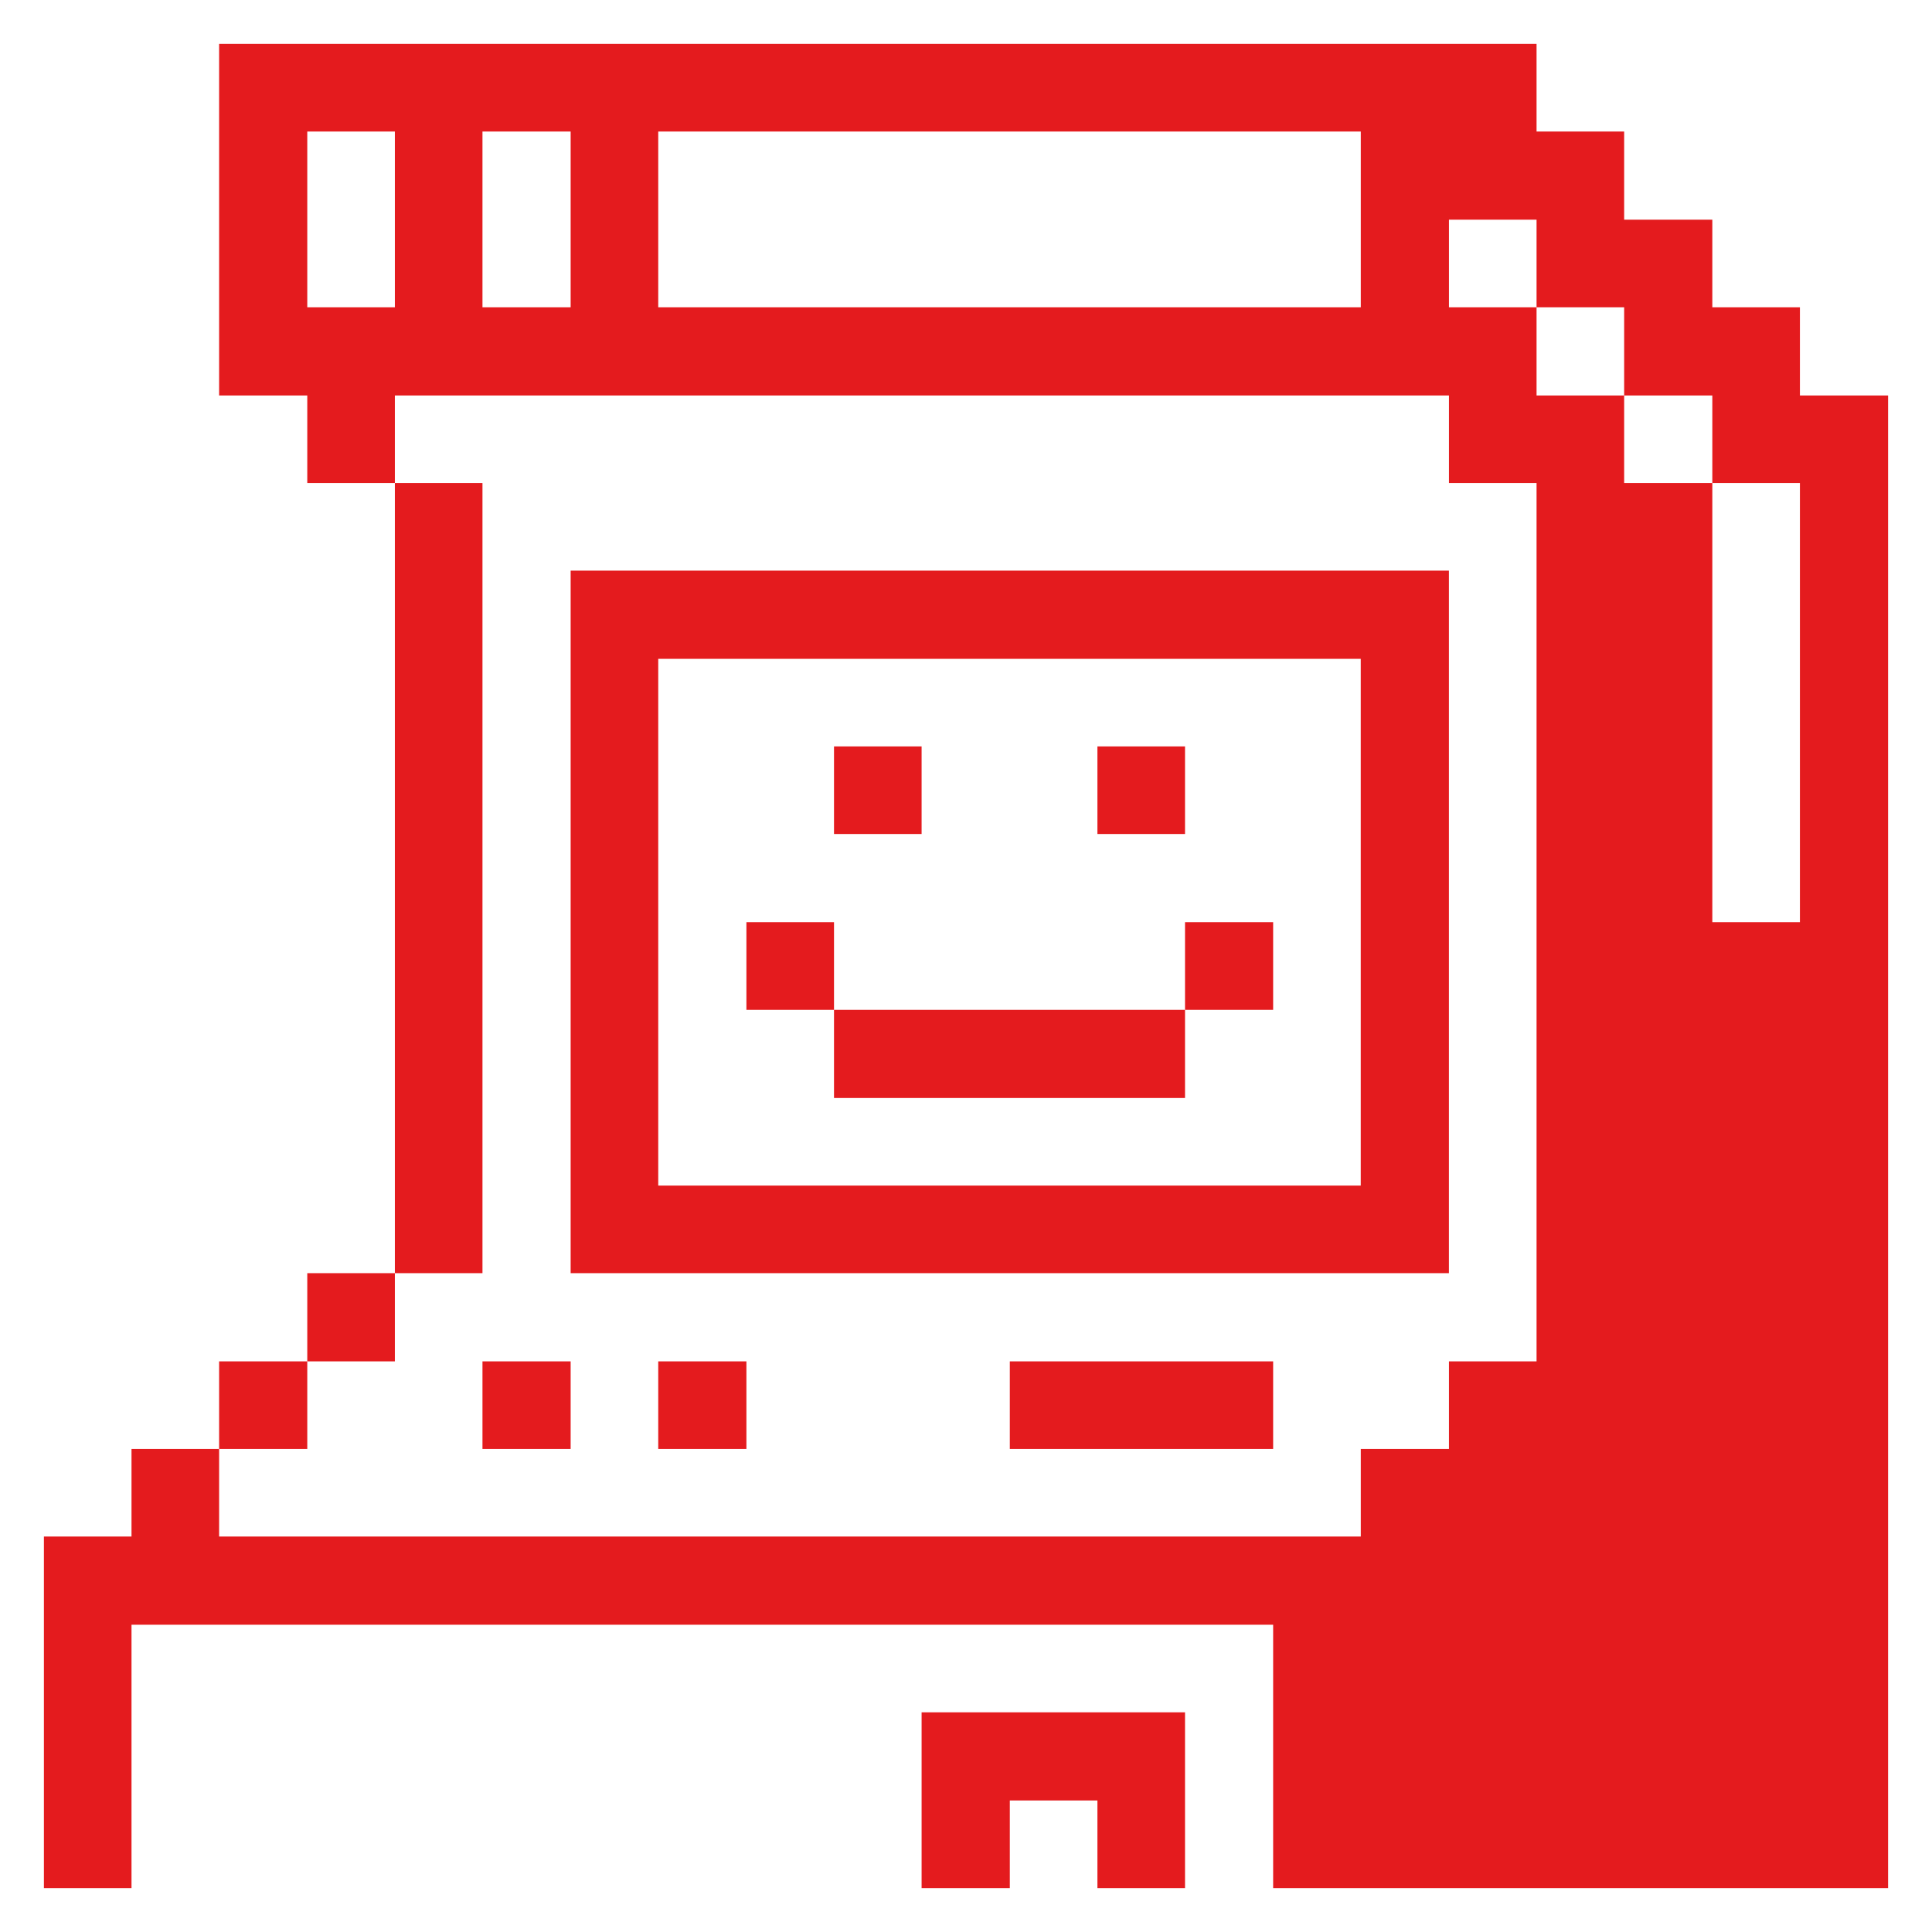 <?xml version="1.0" encoding="UTF-8"?> <svg xmlns="http://www.w3.org/2000/svg" viewBox="6248 5184 44 44" data-guides="{&quot;vertical&quot;:[],&quot;horizontal&quot;:[]}"><path fill="#e41b1e" stroke="none" fill-opacity="1" stroke-width="1" stroke-opacity="1" font-size-adjust="none" id="tSvg11b57d566e6" title="Path 136" d="M 6288.992 5190.998 C 6288.327 5190.998 6287.662 5190.998 6286.997 5190.998C 6286.997 5190.333 6286.997 5189.668 6286.997 5189.003C 6286.328 5189.003 6285.658 5189.003 6284.989 5189.003C 6284.989 5188.334 6284.989 5187.664 6284.989 5186.995C 6284.324 5186.995 6283.659 5186.995 6282.994 5186.995C 6282.994 5186.33 6282.994 5185.665 6282.994 5185C 6272.993 5185 6262.991 5185 6252.99 5185C 6252.99 5187.669 6252.99 5190.337 6252.99 5193.006C 6253.659 5193.006 6254.329 5193.006 6254.998 5193.006C 6254.998 5193.671 6254.998 5194.336 6254.998 5195.001C 6255.663 5195.001 6256.328 5195.001 6256.993 5195.001C 6256.993 5194.336 6256.993 5193.671 6256.993 5193.006C 6264.995 5193.006 6272.997 5193.006 6280.999 5193.006C 6280.999 5193.671 6280.999 5194.336 6280.999 5195.001C 6281.664 5195.001 6282.329 5195.001 6282.994 5195.001C 6282.994 5201.669 6282.994 5208.336 6282.994 5215.004C 6282.329 5215.004 6281.664 5215.004 6280.999 5215.004C 6280.999 5215.669 6280.999 5216.334 6280.999 5216.999C 6280.329 5216.999 6279.66 5216.999 6278.991 5216.999C 6278.991 5217.664 6278.991 5218.329 6278.991 5218.994C 6270.324 5218.994 6261.657 5218.994 6252.99 5218.994C 6252.99 5218.329 6252.99 5217.664 6252.99 5216.999C 6252.325 5216.999 6251.66 5216.999 6250.995 5216.999C 6250.995 5217.664 6250.995 5218.329 6250.995 5218.994C 6250.33 5218.994 6249.665 5218.994 6249 5218.994C 6249 5221.663 6249 5224.331 6249 5227C 6249.665 5227 6250.33 5227 6250.995 5227C 6250.995 5225.001 6250.995 5223.001 6250.995 5221.002C 6259.662 5221.002 6268.329 5221.002 6276.995 5221.002C 6276.995 5223.001 6276.995 5225.001 6276.995 5227C 6281.664 5227 6286.332 5227 6291 5227C 6291 5215.669 6291 5204.337 6291 5193.006C 6290.331 5193.006 6289.661 5193.006 6288.992 5193.006C 6288.992 5192.337 6288.992 5191.667 6288.992 5190.998ZM 6256.993 5190.998 C 6256.328 5190.998 6255.663 5190.998 6254.998 5190.998C 6254.998 5189.664 6254.998 5188.329 6254.998 5186.995C 6255.663 5186.995 6256.328 5186.995 6256.993 5186.995C 6256.993 5188.329 6256.993 5189.664 6256.993 5190.998ZM 6260.996 5190.998 C 6260.327 5190.998 6259.658 5190.998 6258.988 5190.998C 6258.988 5189.664 6258.988 5188.329 6258.988 5186.995C 6259.658 5186.995 6260.327 5186.995 6260.996 5186.995C 6260.996 5188.329 6260.996 5189.664 6260.996 5190.998ZM 6278.991 5190.998 C 6273.658 5190.998 6268.324 5190.998 6262.991 5190.998C 6262.991 5189.664 6262.991 5188.329 6262.991 5186.995C 6268.324 5186.995 6273.658 5186.995 6278.991 5186.995C 6278.991 5188.329 6278.991 5189.664 6278.991 5190.998ZM 6288.992 5205.002 C 6288.327 5205.002 6287.662 5205.002 6286.997 5205.002C 6286.997 5201.669 6286.997 5198.335 6286.997 5195.001C 6286.328 5195.001 6285.658 5195.001 6284.989 5195.001C 6284.989 5194.336 6284.989 5193.671 6284.989 5193.006C 6284.324 5193.006 6283.659 5193.006 6282.994 5193.006C 6282.994 5192.337 6282.994 5191.667 6282.994 5190.998C 6282.329 5190.998 6281.664 5190.998 6280.999 5190.998C 6280.999 5190.333 6280.999 5189.668 6280.999 5189.003C 6281.664 5189.003 6282.329 5189.003 6282.994 5189.003C 6282.994 5189.668 6282.994 5190.333 6282.994 5190.998C 6283.659 5190.998 6284.324 5190.998 6284.989 5190.998C 6284.989 5191.667 6284.989 5192.337 6284.989 5193.006C 6285.658 5193.006 6286.328 5193.006 6286.997 5193.006C 6286.997 5193.671 6286.997 5194.336 6286.997 5195.001C 6287.662 5195.001 6288.327 5195.001 6288.992 5195.001C 6288.992 5198.335 6288.992 5201.669 6288.992 5205.002Z"></path><path fill="#e41b1e" stroke="none" fill-opacity="1" stroke-width="1" stroke-opacity="1" font-size-adjust="none" id="tSvga8b26230f7" title="Path 137" d="M 6276.995 5205.002 C 6276.326 5205.002 6275.657 5205.002 6274.988 5205.002C 6274.988 5205.667 6274.988 5206.333 6274.988 5206.998C 6275.657 5206.998 6276.326 5206.998 6276.995 5206.998C 6276.995 5206.333 6276.995 5205.667 6276.995 5205.002Z"></path><path fill="#e41b1e" stroke="none" fill-opacity="1" stroke-width="1" stroke-opacity="1" font-size-adjust="none" id="tSvg1211f2ea8c5" title="Path 138" d="M 6276.995 5215.004 C 6274.996 5215.004 6272.997 5215.004 6270.998 5215.004C 6270.998 5215.669 6270.998 5216.334 6270.998 5216.999C 6272.997 5216.999 6274.996 5216.999 6276.995 5216.999C 6276.995 5216.334 6276.995 5215.669 6276.995 5215.004Z"></path><path fill="#e41b1e" stroke="none" fill-opacity="1" stroke-width="1" stroke-opacity="1" font-size-adjust="none" id="tSvg13100a8c6db" title="Path 139" d="M 6274.988 5200.999 C 6274.323 5200.999 6273.658 5200.999 6272.993 5200.999C 6272.993 5201.664 6272.993 5202.329 6272.993 5202.994C 6273.658 5202.994 6274.323 5202.994 6274.988 5202.994C 6274.988 5202.329 6274.988 5201.664 6274.988 5200.999Z"></path><path fill="#e41b1e" stroke="none" fill-opacity="1" stroke-width="1" stroke-opacity="1" font-size-adjust="none" id="tSvg1212e9cb4cd" title="Path 140" d="M 6274.988 5227 C 6274.988 5225.666 6274.988 5224.331 6274.988 5222.997C 6272.988 5222.997 6270.989 5222.997 6268.989 5222.997C 6268.989 5224.331 6268.989 5225.666 6268.989 5227C 6269.659 5227 6270.328 5227 6270.998 5227C 6270.998 5226.335 6270.998 5225.67 6270.998 5225.005C 6271.663 5225.005 6272.328 5225.005 6272.993 5225.005C 6272.993 5225.67 6272.993 5226.335 6272.993 5227C 6273.658 5227 6274.323 5227 6274.988 5227Z"></path><path fill="#e41b1e" stroke="none" fill-opacity="1" stroke-width="1" stroke-opacity="1" font-size-adjust="none" id="tSvg6733d397d1" title="Path 141" d="M 6274.988 5206.998 C 6272.323 5206.998 6269.659 5206.998 6266.994 5206.998C 6266.994 5207.667 6266.994 5208.336 6266.994 5209.006C 6269.659 5209.006 6272.323 5209.006 6274.988 5209.006C 6274.988 5208.336 6274.988 5207.667 6274.988 5206.998Z"></path><path fill="#e41b1e" stroke="none" fill-opacity="1" stroke-width="1" stroke-opacity="1" font-size-adjust="none" id="tSvg1905a7721de" title="Path 142" d="M 6268.989 5200.999 C 6268.324 5200.999 6267.659 5200.999 6266.994 5200.999C 6266.994 5201.664 6266.994 5202.329 6266.994 5202.994C 6267.659 5202.994 6268.324 5202.994 6268.989 5202.994C 6268.989 5202.329 6268.989 5201.664 6268.989 5200.999Z"></path><path fill="#e41b1e" stroke="none" fill-opacity="1" stroke-width="1" stroke-opacity="1" font-size-adjust="none" id="tSvgd58b60b49b" title="Path 143" d="M 6266.994 5205.002 C 6266.329 5205.002 6265.664 5205.002 6264.999 5205.002C 6264.999 5205.667 6264.999 5206.333 6264.999 5206.998C 6265.664 5206.998 6266.329 5206.998 6266.994 5206.998C 6266.994 5206.333 6266.994 5205.667 6266.994 5205.002Z"></path><path fill="#e41b1e" stroke="none" fill-opacity="1" stroke-width="1" stroke-opacity="1" font-size-adjust="none" id="tSvg8d73ce6126" title="Path 144" d="M 6264.999 5215.004 C 6264.33 5215.004 6263.66 5215.004 6262.991 5215.004C 6262.991 5215.669 6262.991 5216.334 6262.991 5216.999C 6263.66 5216.999 6264.33 5216.999 6264.999 5216.999C 6264.999 5216.334 6264.999 5215.669 6264.999 5215.004Z"></path><path fill="#e41b1e" stroke="none" fill-opacity="1" stroke-width="1" stroke-opacity="1" font-size-adjust="none" id="tSvgca9c808e43" title="Path 145" d="M 6280.998 5212.995 C 6280.998 5207.662 6280.998 5202.329 6280.998 5196.996C 6274.331 5196.996 6267.664 5196.996 6260.996 5196.996C 6260.996 5202.329 6260.996 5207.662 6260.996 5212.995C 6267.664 5212.995 6274.331 5212.995 6280.998 5212.995ZM 6262.991 5199.004 C 6268.324 5199.004 6273.657 5199.004 6278.99 5199.004C 6278.99 5203.003 6278.99 5207.002 6278.99 5211.001C 6273.657 5211.001 6268.324 5211.001 6262.991 5211.001C 6262.991 5207.002 6262.991 5203.003 6262.991 5199.004Z"></path><path fill="#e41b1e" stroke="none" fill-opacity="1" stroke-width="1" stroke-opacity="1" font-size-adjust="none" id="tSvg10547be3556" title="Path 146" d="M 6260.996 5215.004 C 6260.327 5215.004 6259.658 5215.004 6258.988 5215.004C 6258.988 5215.669 6258.988 5216.334 6258.988 5216.999C 6259.658 5216.999 6260.327 5216.999 6260.996 5216.999C 6260.996 5216.334 6260.996 5215.669 6260.996 5215.004Z"></path><path fill="#e41b1e" stroke="none" fill-opacity="1" stroke-width="1" stroke-opacity="1" font-size-adjust="none" id="tSvgfe537a35d2" title="Path 147" d="M 6258.988 5195.001 C 6258.323 5195.001 6257.658 5195.001 6256.993 5195.001C 6256.993 5200.999 6256.993 5206.997 6256.993 5212.995C 6257.658 5212.995 6258.323 5212.995 6258.988 5212.995C 6258.988 5206.997 6258.988 5200.999 6258.988 5195.001Z"></path><path fill="#e41b1e" stroke="none" fill-opacity="1" stroke-width="1" stroke-opacity="1" font-size-adjust="none" id="tSvgc1c57d39d3" title="Path 148" d="M 6256.993 5212.995 C 6256.328 5212.995 6255.663 5212.995 6254.998 5212.995C 6254.998 5213.665 6254.998 5214.334 6254.998 5215.004C 6255.663 5215.004 6256.328 5215.004 6256.993 5215.004C 6256.993 5214.334 6256.993 5213.665 6256.993 5212.995Z"></path><path fill="#e41b1e" stroke="none" fill-opacity="1" stroke-width="1" stroke-opacity="1" font-size-adjust="none" id="tSvg9ad1f250c7" title="Path 149" d="M 6254.998 5215.004 C 6254.329 5215.004 6253.659 5215.004 6252.99 5215.004C 6252.99 5215.669 6252.99 5216.334 6252.99 5216.999C 6253.659 5216.999 6254.329 5216.999 6254.998 5216.999C 6254.998 5216.334 6254.998 5215.669 6254.998 5215.004Z"></path><defs></defs></svg> 
